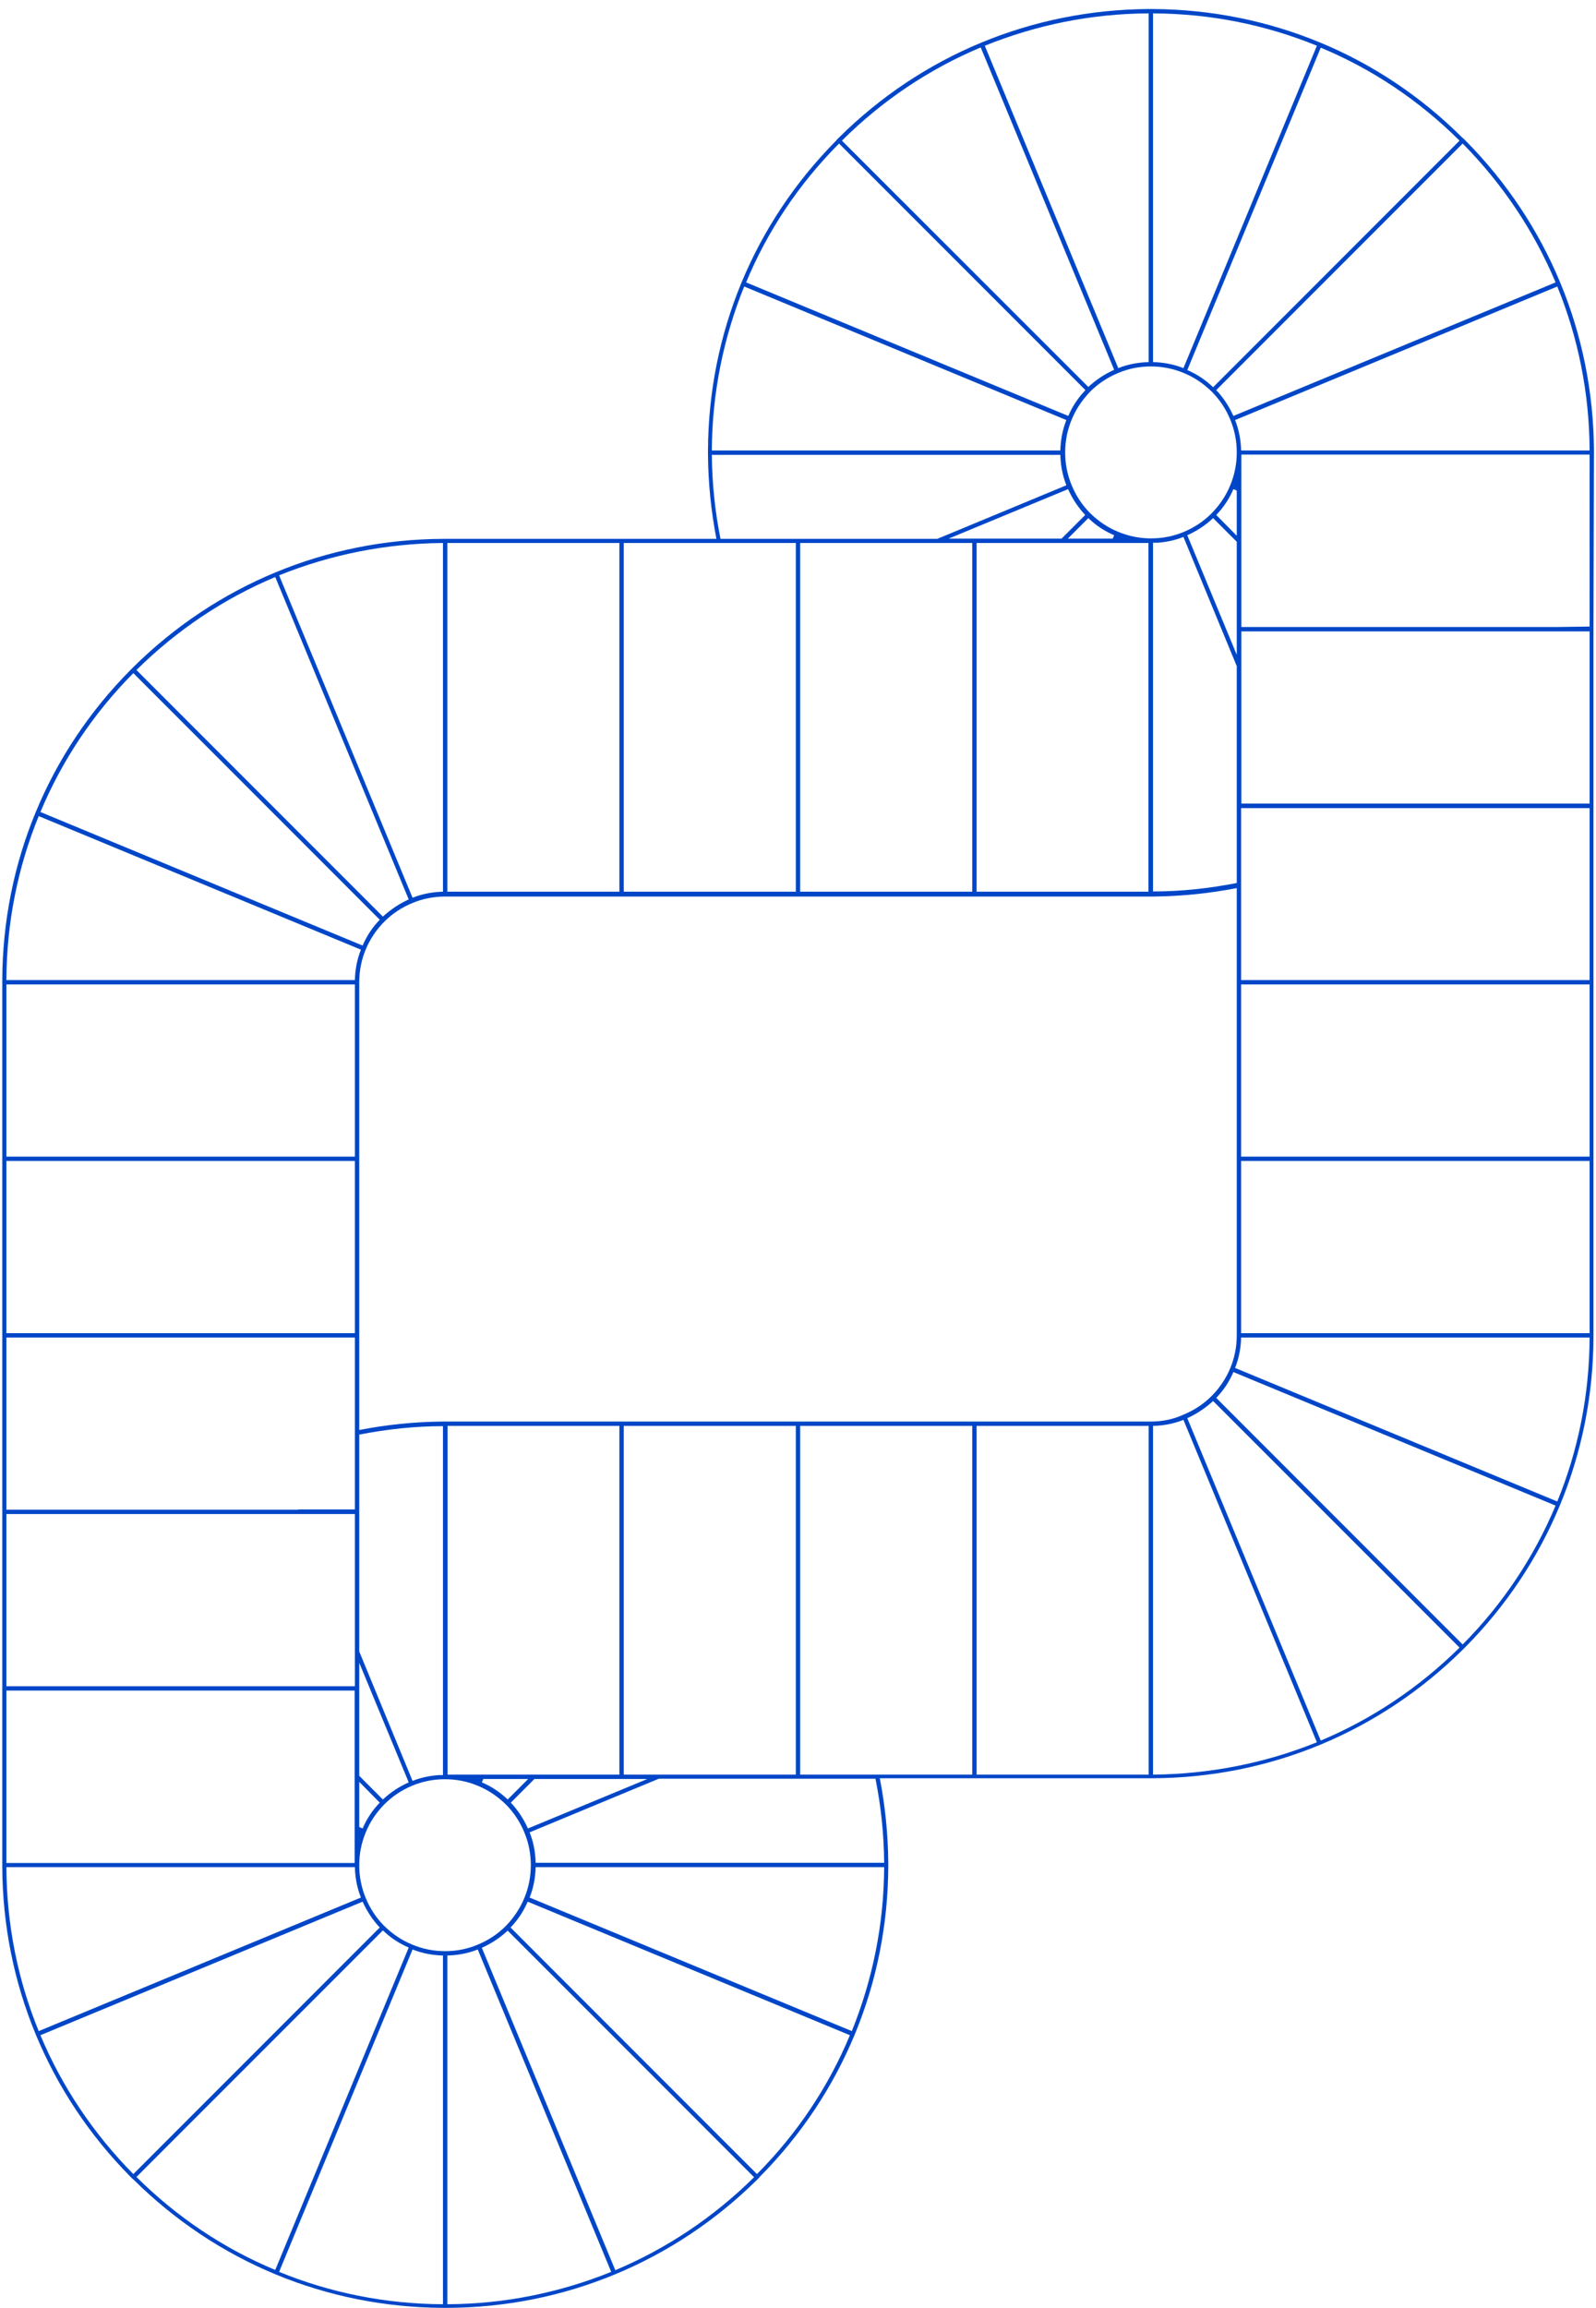 <svg width="164" height="237" viewBox="0 0 164 237" fill="none" xmlns="http://www.w3.org/2000/svg">
<path d="M163.79 46.262C163.716 34.258 159.054 22.974 150.597 14.443L150.448 14.294C150.398 14.245 150.349 14.195 150.274 14.146C141.768 5.664 130.484 1.002 118.481 0.927H118.258C118.183 0.927 118.109 0.927 118.034 0.927C106.031 1.002 94.747 5.664 86.216 14.121L86.067 14.27C86.018 14.319 85.968 14.369 85.918 14.443C77.462 22.974 72.799 34.258 72.75 46.262C72.75 46.336 72.75 46.41 72.75 46.485V46.708C72.774 49.634 73.072 52.511 73.618 55.338H64.144H63.648H45.966H45.742H45.519C33.516 55.388 22.232 60.075 13.701 68.507L13.552 68.656L13.403 68.805C4.946 77.336 0.284 88.62 0.234 100.623V118.38V118.752V119.198V119.57V136.881V137.327V155.01V155.456V173.138V173.585V191.714C0.284 203.717 4.971 215.001 13.403 223.532L13.552 223.681C13.602 223.73 13.651 223.78 13.726 223.83C22.257 232.286 33.541 236.949 45.544 236.998H45.767C45.842 236.998 45.916 236.998 45.99 236.998C57.994 236.949 69.278 232.262 77.809 223.83L77.958 223.681C78.007 223.631 78.057 223.582 78.106 223.507C86.563 214.976 91.226 203.692 91.275 191.689C91.275 191.614 91.275 191.54 91.275 191.466V191.242C91.25 188.316 90.953 185.439 90.407 182.612H99.881H100.327H118.01H118.233H118.456C130.459 182.562 141.743 177.875 150.274 169.443L150.423 169.294L150.572 169.146C159.029 160.614 163.691 149.33 163.741 137.327V119.57V119.198V118.752V118.38V101.07V100.648V82.966V82.519V64.837V64.39L163.79 46.262ZM145.736 82.519H133.187H127.558V69.499V68.904V68.334V64.837H136.634H159.723H163.344V82.519H145.736ZM163.344 82.966V100.648H127.533V91.075V90.852V90.629V82.99H133.361H145.141H163.344V82.966ZM159.897 64.39H136.163H127.558V56.082V55.76V55.438V50.552V50.304V50.056V46.683H163.344V50.949V64.341L159.897 64.39ZM163.344 46.262H127.533C127.508 45.195 127.31 44.129 126.913 43.137L160.021 29.422C162.178 34.705 163.319 40.384 163.344 46.262ZM127.086 55.636V64.39V64.837V67.242L122.002 54.966C122.994 54.52 123.862 53.95 124.656 53.206L127.086 55.636ZM124.978 52.883C125.722 52.114 126.318 51.222 126.739 50.23L127.086 50.378V55.016L124.978 52.883ZM127.086 68.408V82.494V82.941V90.678C124.284 91.224 121.407 91.546 118.481 91.546V55.735H118.952C119.87 55.661 120.738 55.487 121.606 55.14L127.086 68.408ZM150.299 14.741C154.416 18.907 157.64 23.743 159.847 29.001L126.739 42.715C126.293 41.723 125.722 40.855 124.978 40.062L150.299 14.741ZM149.977 14.443L124.656 39.764C123.887 39.02 122.994 38.425 122.002 38.003L135.717 4.895C140.974 7.078 145.81 10.302 149.977 14.443ZM118.481 1.374C124.358 1.398 130.038 2.539 135.32 4.697L121.606 37.805C120.614 37.408 119.547 37.21 118.481 37.185V1.374ZM118.258 37.631C119.423 37.631 120.564 37.854 121.63 38.301C122.722 38.747 123.664 39.392 124.507 40.21C125.326 41.029 125.97 41.996 126.417 43.087C126.863 44.154 127.086 45.294 127.086 46.46C127.086 47.626 126.863 48.766 126.417 49.833C125.97 50.924 125.326 51.866 124.507 52.71C123.689 53.528 122.722 54.173 121.655 54.619C120.589 55.066 119.448 55.289 118.282 55.289C117.117 55.289 115.976 55.066 114.91 54.619C113.818 54.173 112.876 53.528 112.033 52.71C111.214 51.891 110.57 50.924 110.123 49.833C109.677 48.766 109.454 47.626 109.454 46.46C109.454 45.294 109.677 44.154 110.123 43.087C110.57 41.996 111.214 41.054 112.033 40.21C112.851 39.392 113.818 38.747 114.91 38.301C115.951 37.854 117.092 37.631 118.258 37.631ZM97.475 55.314L109.751 50.23C110.198 51.222 110.768 52.09 111.512 52.883L109.082 55.314H100.352H99.906H97.475ZM99.906 55.76V64.812V87.901V91.571H82.223V73.963V61.414V55.76H95.838H99.906ZM111.834 53.206C112.603 53.95 113.496 54.545 114.488 54.966L114.339 55.314H109.726L111.834 53.206ZM100.352 88.124V64.39V55.76H108.958H114.389H118.01V91.571H113.744H100.352V88.124ZM118.034 1.374V37.185C116.968 37.21 115.902 37.408 114.91 37.805L101.195 4.697C106.478 2.564 112.157 1.398 118.034 1.374ZM100.774 4.87L114.488 37.978C113.496 38.425 112.628 38.995 111.834 39.739L86.514 14.443C90.68 10.302 95.516 7.078 100.774 4.87ZM86.216 14.741L111.537 40.062C110.793 40.83 110.198 41.723 109.776 42.715L76.668 29.001C78.85 23.743 82.074 18.907 86.216 14.741ZM76.47 29.422L109.578 43.137C109.181 44.129 108.982 45.195 108.958 46.262H73.146C73.171 40.384 74.337 34.705 76.47 29.422ZM73.146 46.708H108.958C108.982 47.774 109.181 48.841 109.578 49.833L96.31 55.338H82.223H81.777H74.039C73.469 52.511 73.171 49.634 73.146 46.708ZM64.094 55.76H73.89H81.777V61.588V73.368V91.571H64.094V55.76ZM45.966 55.76H63.648V91.571H45.966V55.76ZM45.519 55.76V91.571C44.453 91.596 43.386 91.794 42.394 92.191L28.68 59.083C33.962 56.95 39.666 55.81 45.519 55.76ZM28.283 59.257L41.998 92.365C41.006 92.811 40.138 93.406 39.344 94.126L26.721 81.502L14.023 68.805C18.19 64.688 23.026 61.464 28.283 59.257ZM13.701 69.127L26.398 81.825L39.022 94.448C38.278 95.217 37.682 96.11 37.261 97.102L4.153 83.387C6.36 78.13 9.559 73.294 13.701 69.127ZM3.979 83.809L37.087 97.523C36.69 98.515 36.492 99.582 36.467 100.648H0.656C0.681 94.77 1.822 89.091 3.979 83.809ZM0.656 101.094H36.467V118.405V118.777H0.656V118.405V101.094ZM36.914 182.364V173.61V173.163V170.758L41.998 183.034C41.006 183.48 40.138 184.05 39.344 184.794L36.914 182.364ZM39.022 185.117C38.278 185.886 37.682 186.778 37.261 187.77L36.914 187.622V182.984L39.022 185.117ZM36.914 169.592V155.506V155.059V147.322C39.716 146.776 42.593 146.454 45.519 146.454V182.29H45.048C44.13 182.364 43.262 182.538 42.394 182.885L36.914 169.592ZM0.656 119.223H36.467V136.906H0.656V119.595V119.223ZM30.639 155.034H18.859H0.656V137.352H36.467V146.925V147.148V147.371V155.01H30.639V155.034ZM36.467 155.481V168.501V169.096V169.666V173.163H27.39H4.302H0.656V155.481H18.264H30.813H36.467ZM0.656 187.002V173.61H4.103H27.837H36.442V181.918V182.24V182.562V187.448V187.696V187.944V191.317H0.656V187.002ZM0.656 191.738H36.467C36.492 192.805 36.69 193.871 37.087 194.863L3.979 208.578C1.822 203.295 0.681 197.616 0.656 191.738ZM13.701 223.259C9.584 219.093 6.36 214.257 4.153 208.999L37.261 195.285C37.707 196.277 38.278 197.145 39.022 197.938L13.701 223.259ZM14.023 223.557L39.344 198.236C40.113 198.98 41.006 199.575 41.998 199.997L28.283 233.105C23.026 230.922 18.19 227.698 14.023 223.557ZM45.519 236.626C39.642 236.602 33.962 235.461 28.68 233.303L42.394 200.195C43.386 200.592 44.453 200.79 45.519 200.815V236.626ZM45.742 200.369C44.577 200.369 43.436 200.146 42.37 199.699C41.278 199.253 40.336 198.608 39.493 197.79C38.674 196.971 38.03 196.004 37.583 194.913C37.137 193.846 36.914 192.706 36.914 191.54C36.914 190.374 37.137 189.234 37.583 188.167C38.03 187.076 38.674 186.134 39.493 185.29C40.311 184.472 41.278 183.827 42.345 183.381C43.411 182.934 44.552 182.711 45.718 182.711C46.883 182.711 48.024 182.934 49.09 183.381C50.182 183.827 51.124 184.472 51.967 185.29C52.786 186.109 53.43 187.076 53.877 188.167C54.323 189.234 54.546 190.374 54.546 191.54C54.546 192.706 54.323 193.846 53.877 194.913C53.43 196.004 52.786 196.946 51.967 197.79C51.149 198.608 50.182 199.253 49.09 199.699C48.049 200.146 46.908 200.369 45.742 200.369ZM66.525 182.686L54.249 187.77C53.802 186.778 53.232 185.91 52.488 185.117L54.918 182.686H63.648H64.094H66.525ZM64.094 182.24V173.188V150.099V146.429H81.777V164.037V176.586V182.24H68.162H64.094ZM52.166 184.794C51.397 184.05 50.504 183.455 49.512 183.034L49.661 182.686H54.274L52.166 184.794ZM63.648 149.876V173.61V182.24H55.042H49.611H45.99V146.429H50.256H63.648V149.876ZM45.966 236.626V200.815C47.032 200.79 48.098 200.592 49.09 200.195L62.805 233.303C57.522 235.436 51.843 236.602 45.966 236.626ZM63.226 233.13L49.512 200.022C50.504 199.575 51.372 199.005 52.166 198.261L77.486 223.582C73.32 227.698 68.484 230.922 63.226 233.13ZM77.784 223.259L52.463 197.938C53.207 197.17 53.802 196.277 54.224 195.285L87.332 208.999C85.15 214.257 81.926 219.093 77.784 223.259ZM87.53 208.578L54.422 194.863C54.819 193.871 55.018 192.805 55.042 191.738H90.854C90.829 197.616 89.663 203.295 87.53 208.578ZM90.854 191.292H55.042C55.018 190.226 54.819 189.159 54.422 188.167L67.69 182.662H81.777H82.223H89.961C90.531 185.489 90.829 188.366 90.854 191.292ZM99.906 182.24H90.11H82.223V176.412V164.632V146.429H99.906V182.24ZM118.034 182.24H100.352V146.429H118.034V182.24ZM118.258 145.982H118.034H100.352H99.906H82.223H81.777H64.094H63.648H45.519C42.593 146.007 39.716 146.305 36.914 146.85V137.352V136.906V119.595V119.223V118.777V101.094V100.871C36.914 99.706 37.137 98.565 37.583 97.498C38.03 96.432 38.674 95.465 39.493 94.646C40.311 93.828 41.278 93.183 42.37 92.737C43.436 92.29 44.577 92.067 45.742 92.067H45.966H63.648H64.094H81.777H82.223H99.906H100.352H118.481C121.407 92.042 124.284 91.745 127.086 91.199V100.648V101.094V118.405V118.777V119.223V136.906V137.129C127.086 138.294 126.863 139.435 126.417 140.502C125.97 141.568 125.326 142.535 124.507 143.354C123.689 144.172 122.722 144.817 121.63 145.263C120.564 145.759 119.423 145.982 118.258 145.982ZM118.481 182.24V146.429C119.547 146.404 120.614 146.206 121.606 145.809L135.32 178.917C130.038 181.05 124.334 182.19 118.481 182.24ZM135.717 178.743L122.002 145.635C122.994 145.189 123.862 144.594 124.656 143.874L137.279 156.498L149.977 169.195C145.81 173.312 140.974 176.536 135.717 178.743ZM150.299 168.873L137.602 156.175L124.978 143.552C125.722 142.783 126.318 141.89 126.739 140.898L159.847 154.613C157.64 159.87 154.441 164.706 150.299 168.873ZM160.021 154.191L126.913 140.477C127.31 139.485 127.508 138.418 127.533 137.352H163.344C163.319 143.23 162.178 148.909 160.021 154.191ZM163.344 136.906H127.533V119.595V119.223H163.344V119.595V136.906ZM163.344 118.777H127.533V101.094H163.344V118.405V118.777Z" fill="#0046C8"/>
</svg>
